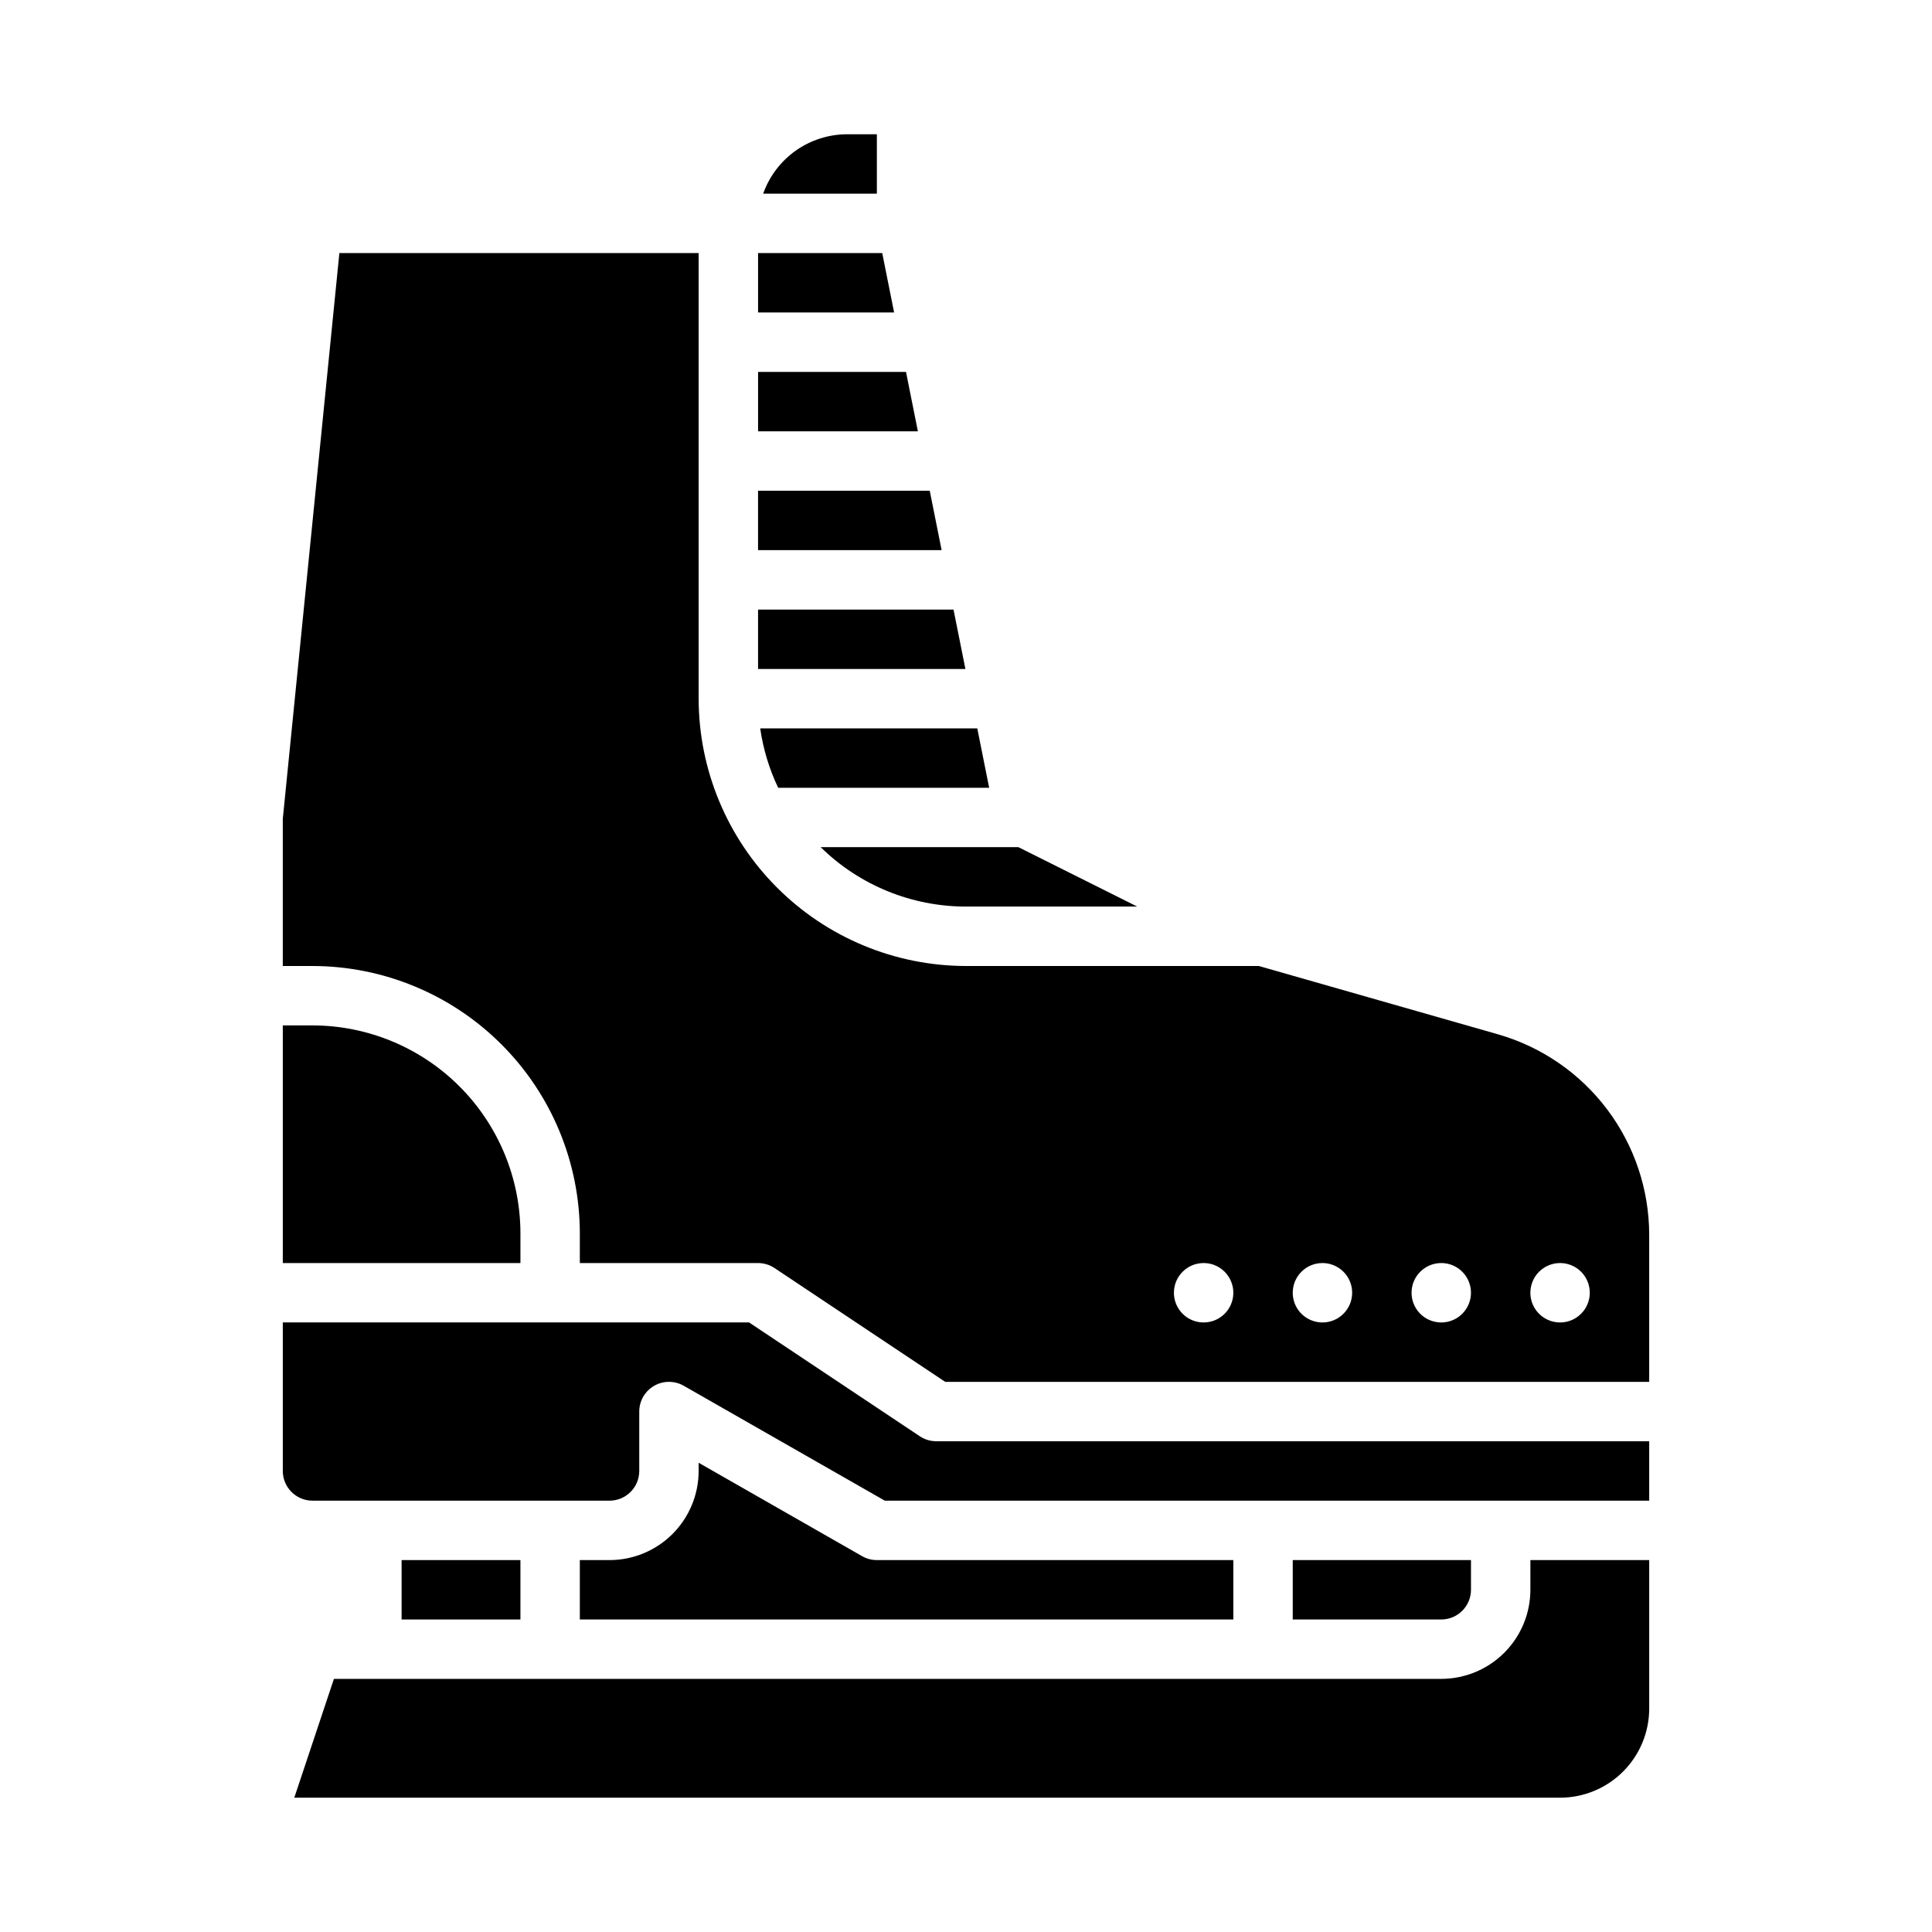 <?xml version="1.0" encoding="UTF-8"?>
<!-- Uploaded to: SVG Repo, www.svgrepo.com, Generator: SVG Repo Mixer Tools -->
<svg fill="#000000" width="800px" height="800px" version="1.1" viewBox="144 144 512 512" xmlns="http://www.w3.org/2000/svg">
 <g>
  <path d="m377.8 211.07h-32.906v15.742h36.055z"/>
  <path d="m400 384.25h45.375l-31.488-15.742h-52.402c10.277 10.094 24.109 15.75 38.516 15.742z"/>
  <path d="m350.22 352.77h55.918l-3.148-15.742h-57.527c0.781 5.457 2.387 10.766 4.758 15.742z"/>
  <path d="m376.38 179.58h-7.871c-4.883 0.008-9.645 1.523-13.629 4.34-3.984 2.82-7 6.805-8.633 11.402h30.133z"/>
  <path d="m396.69 305.54h-51.797v15.742h54.949z"/>
  <path d="m297.66 470.85v7.871h47.23c1.555 0 3.074 0.461 4.367 1.324l45.246 30.164h186.55v-39.09c-0.039-11.965-3.953-23.594-11.16-33.148-7.203-9.551-17.312-16.512-28.805-19.836l-63.473-18.133h-77.617c-18.785-0.023-36.793-7.492-50.074-20.777-13.285-13.281-20.754-31.289-20.777-50.074v-118.08h-95.211l-14.996 149.96v38.969h7.871c18.785 0.02 36.793 7.492 50.074 20.773 13.285 13.281 20.754 31.289 20.777 50.074zm259.78 7.871h-0.004c3.184 0 6.055 1.918 7.273 4.859s0.547 6.328-1.707 8.578c-2.25 2.254-5.637 2.926-8.578 1.707-2.941-1.219-4.859-4.09-4.859-7.273 0-4.348 3.523-7.871 7.871-7.871zm-31.488 0h-0.004c3.188 0 6.055 1.918 7.273 4.859s0.547 6.328-1.707 8.578c-2.25 2.254-5.637 2.926-8.578 1.707s-4.859-4.09-4.859-7.273c0-4.348 3.523-7.871 7.871-7.871zm-31.488 0h-0.004c3.188 0 6.055 1.918 7.273 4.859s0.547 6.328-1.707 8.578c-2.25 2.254-5.637 2.926-8.578 1.707-2.941-1.219-4.859-4.09-4.859-7.273 0-4.348 3.523-7.871 7.871-7.871zm-31.488 0c3.184 0 6.051 1.918 7.269 4.859s0.547 6.328-1.703 8.578c-2.254 2.254-5.641 2.926-8.582 1.707-2.941-1.219-4.859-4.09-4.859-7.273 0-4.348 3.527-7.871 7.875-7.871z"/>
  <path d="m281.92 470.85c-0.016-14.609-5.828-28.617-16.156-38.949-10.332-10.328-24.34-16.141-38.949-16.156h-7.871v62.977h62.977z"/>
  <path d="m313.41 533.82v-15.746c0-2.805 1.492-5.398 3.922-6.809 2.426-1.406 5.418-1.418 7.856-0.027l53.289 30.453h202.58v-15.746h-188.93c-1.555 0-3.07-0.457-4.367-1.32l-45.246-30.168h-123.57v39.363c0.004 4.344 3.527 7.867 7.871 7.871h78.723c4.344-0.004 7.867-3.527 7.871-7.871z"/>
  <path d="m221.99 620.41h335.45c6.262-0.008 12.266-2.496 16.691-6.926 4.43-4.426 6.918-10.43 6.926-16.688v-39.363h-31.488v7.875c-0.008 6.258-2.496 12.262-6.926 16.691-4.426 4.426-10.43 6.914-16.691 6.922h-293.46z"/>
  <path d="m390.39 274.05h-45.5v15.742h48.648z"/>
  <path d="m384.1 242.56h-39.203v15.742h42.352z"/>
  <path d="m525.95 573.18c4.348-0.004 7.867-3.527 7.875-7.871v-7.871l-47.234-0.004v15.742z"/>
  <path d="m250.43 557.44h31.488v15.742h-31.488z"/>
  <path d="m376.38 557.44c-1.371 0-2.715-0.355-3.906-1.035l-43.328-24.758v2.18c-0.004 6.262-2.496 12.262-6.922 16.691-4.43 4.426-10.43 6.918-16.691 6.922h-7.871v15.742l173.18 0.004v-15.746z"/>
 </g>
</svg>